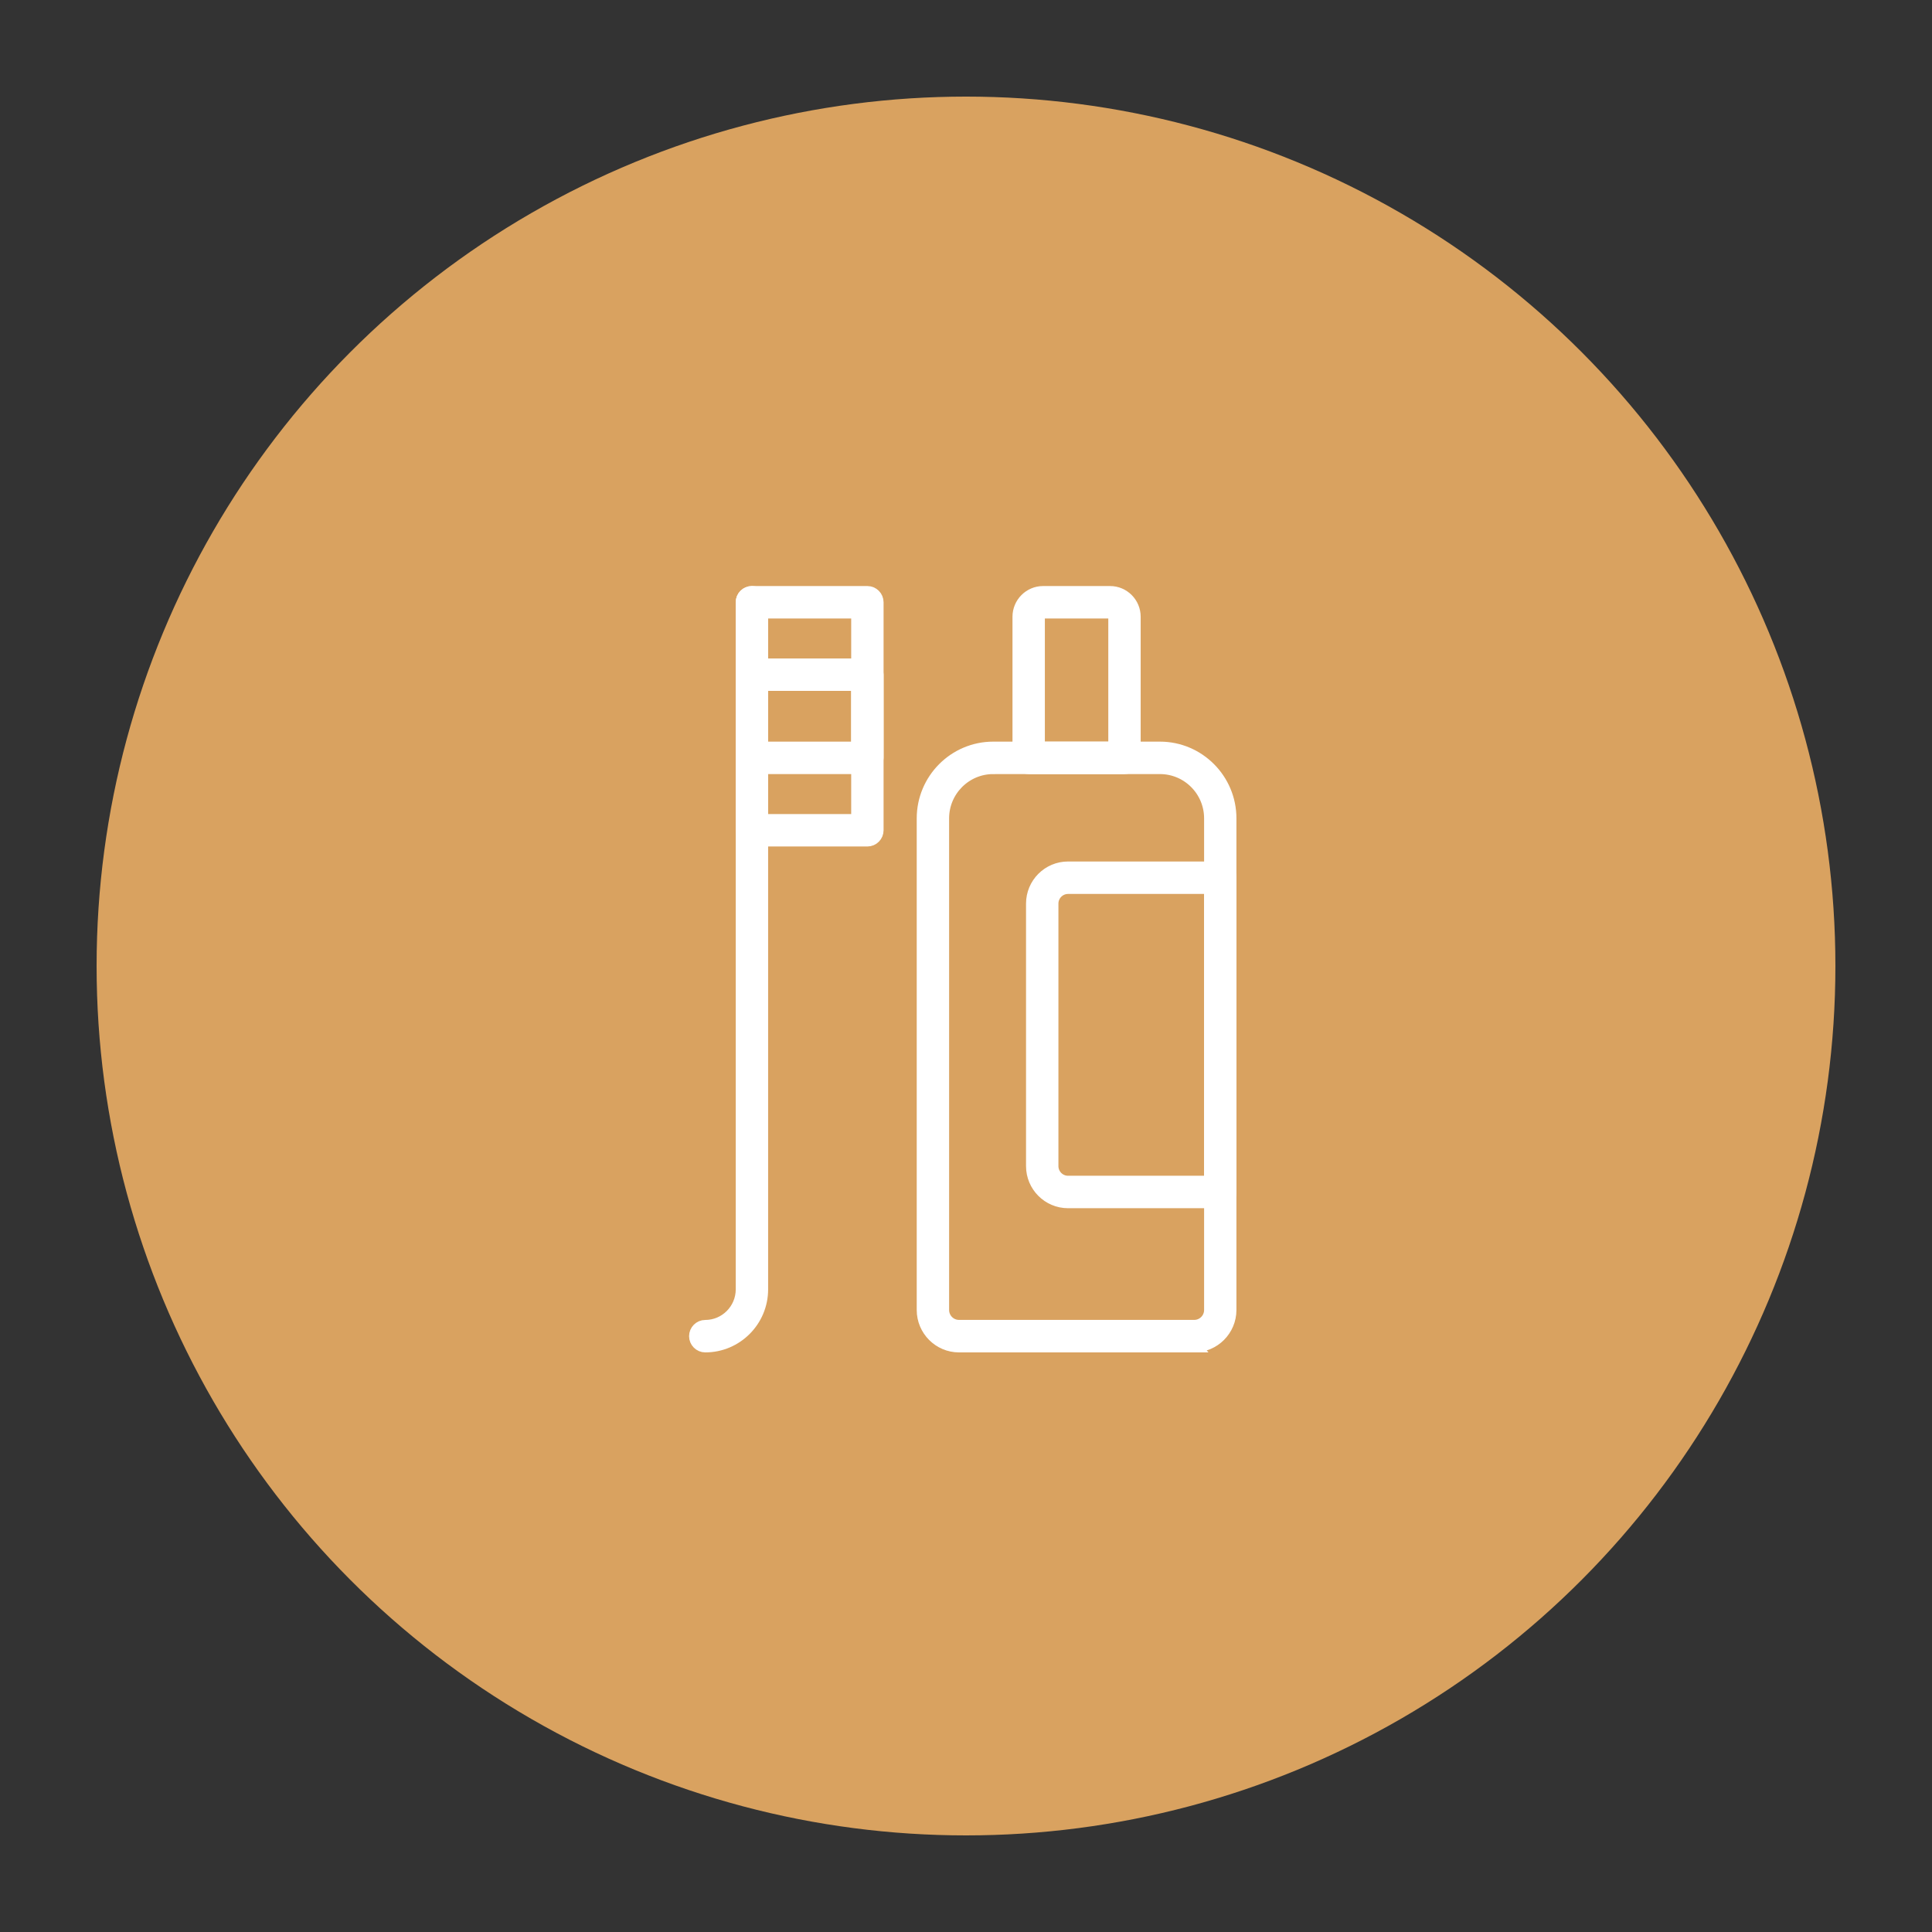 <svg xmlns="http://www.w3.org/2000/svg" width="300" height="300" viewBox="0 0 300 300" fill="none"><rect x="0" y="0" width="300" height="300" fill="#333333" stroke="none"/><circle cx="150" cy="150" r="135" fill="#d9a260"/><path d="M134.687 130.443H116.759C115.927 130.443 115.245 129.759 115.245 128.923V93.519C115.245 92.684 115.927 92 116.759 92h17.928C135.52 92 136.201 92.684 136.201 93.519V128.923C136.201 129.759 135.52 130.443 134.687 130.443zM118.273 127.404h14.9V95.039h-14.9v32.365z" fill="#fff" stroke="#fff" stroke-width="2"/><path d="M134.687 119.199H116.759C115.927 119.199 115.245 118.515 115.245 117.679V104.764C115.245 103.928 115.927 103.244 116.759 103.244h17.928C135.52 103.244 136.201 103.928 136.201 104.764v12.915C136.201 118.515 135.52 119.199 134.687 119.199zm-16.414-3.039h14.9v-9.877h-14.9v9.877z" fill="#fff" stroke="#fff" stroke-width="2"/><path d="M109.514 209C108.681 209 108 208.316 108 207.481 108 206.645 108.681 205.961 109.514 205.961 112.671 205.961 115.245 203.378 115.245 200.21V93.519C115.245 92.684 115.927 92 116.76 92 117.592 92 118.274 92.684 118.274 93.519V200.21C118.274 205.057 114.344 209 109.514 209z" fill="#fff" stroke="#fff" stroke-width="2"/><path d="M185.435 209H148.913C145.847 209 143.349 206.493 143.349 203.416V127.077C143.349 121.052 148.232 116.16 154.228 116.16h25.885C186.117 116.16 190.992 121.06 190.992 127.077v76.331C190.992 206.485 188.494 208.992 185.428 208.992L185.435 209zm-31.207-89.801c-4.331.0-7.851 3.532-7.851 7.878v76.331C146.377 204.814 147.513 205.953 148.913 205.953h36.522C186.836 205.953 187.972 204.814 187.972 203.408V127.077c0-4.346-3.521-7.878-7.851-7.878H154.236 154.228z" fill="#fff" stroke="#fff" stroke-width="2"/><path d="M174.609 119.199H159.732C158.899 119.199 158.218 118.515 158.218 117.679V95.768C158.218 93.694 159.899 92 161.973 92h10.395C174.442 92 176.123 93.687 176.123 95.768V117.679C176.123 118.515 175.442 119.199 174.609 119.199zm-13.363-3.039h11.849V95.768C173.095 95.366 172.769 95.039 172.368 95.039H161.973C161.572 95.039 161.246 95.366 161.246 95.768V116.16z" fill="#fff" stroke="#fff" stroke-width="2"/><path d="M189.485 186.61H165.841C162.798 186.61 160.322 184.126 160.322 181.072v-40.76C160.322 137.258 162.798 134.773 165.841 134.773h23.644C190.318 134.773 191 135.457 191 136.293v48.798C191 185.927 190.318 186.61 189.485 186.61zm-23.644-48.798C164.471 137.812 163.351 138.937 163.351 140.312v40.76c0 1.375 1.12 2.499 2.49 2.499h22.13V137.812h-22.13z" fill="#fff" stroke="#fff" stroke-width="2"/></svg>